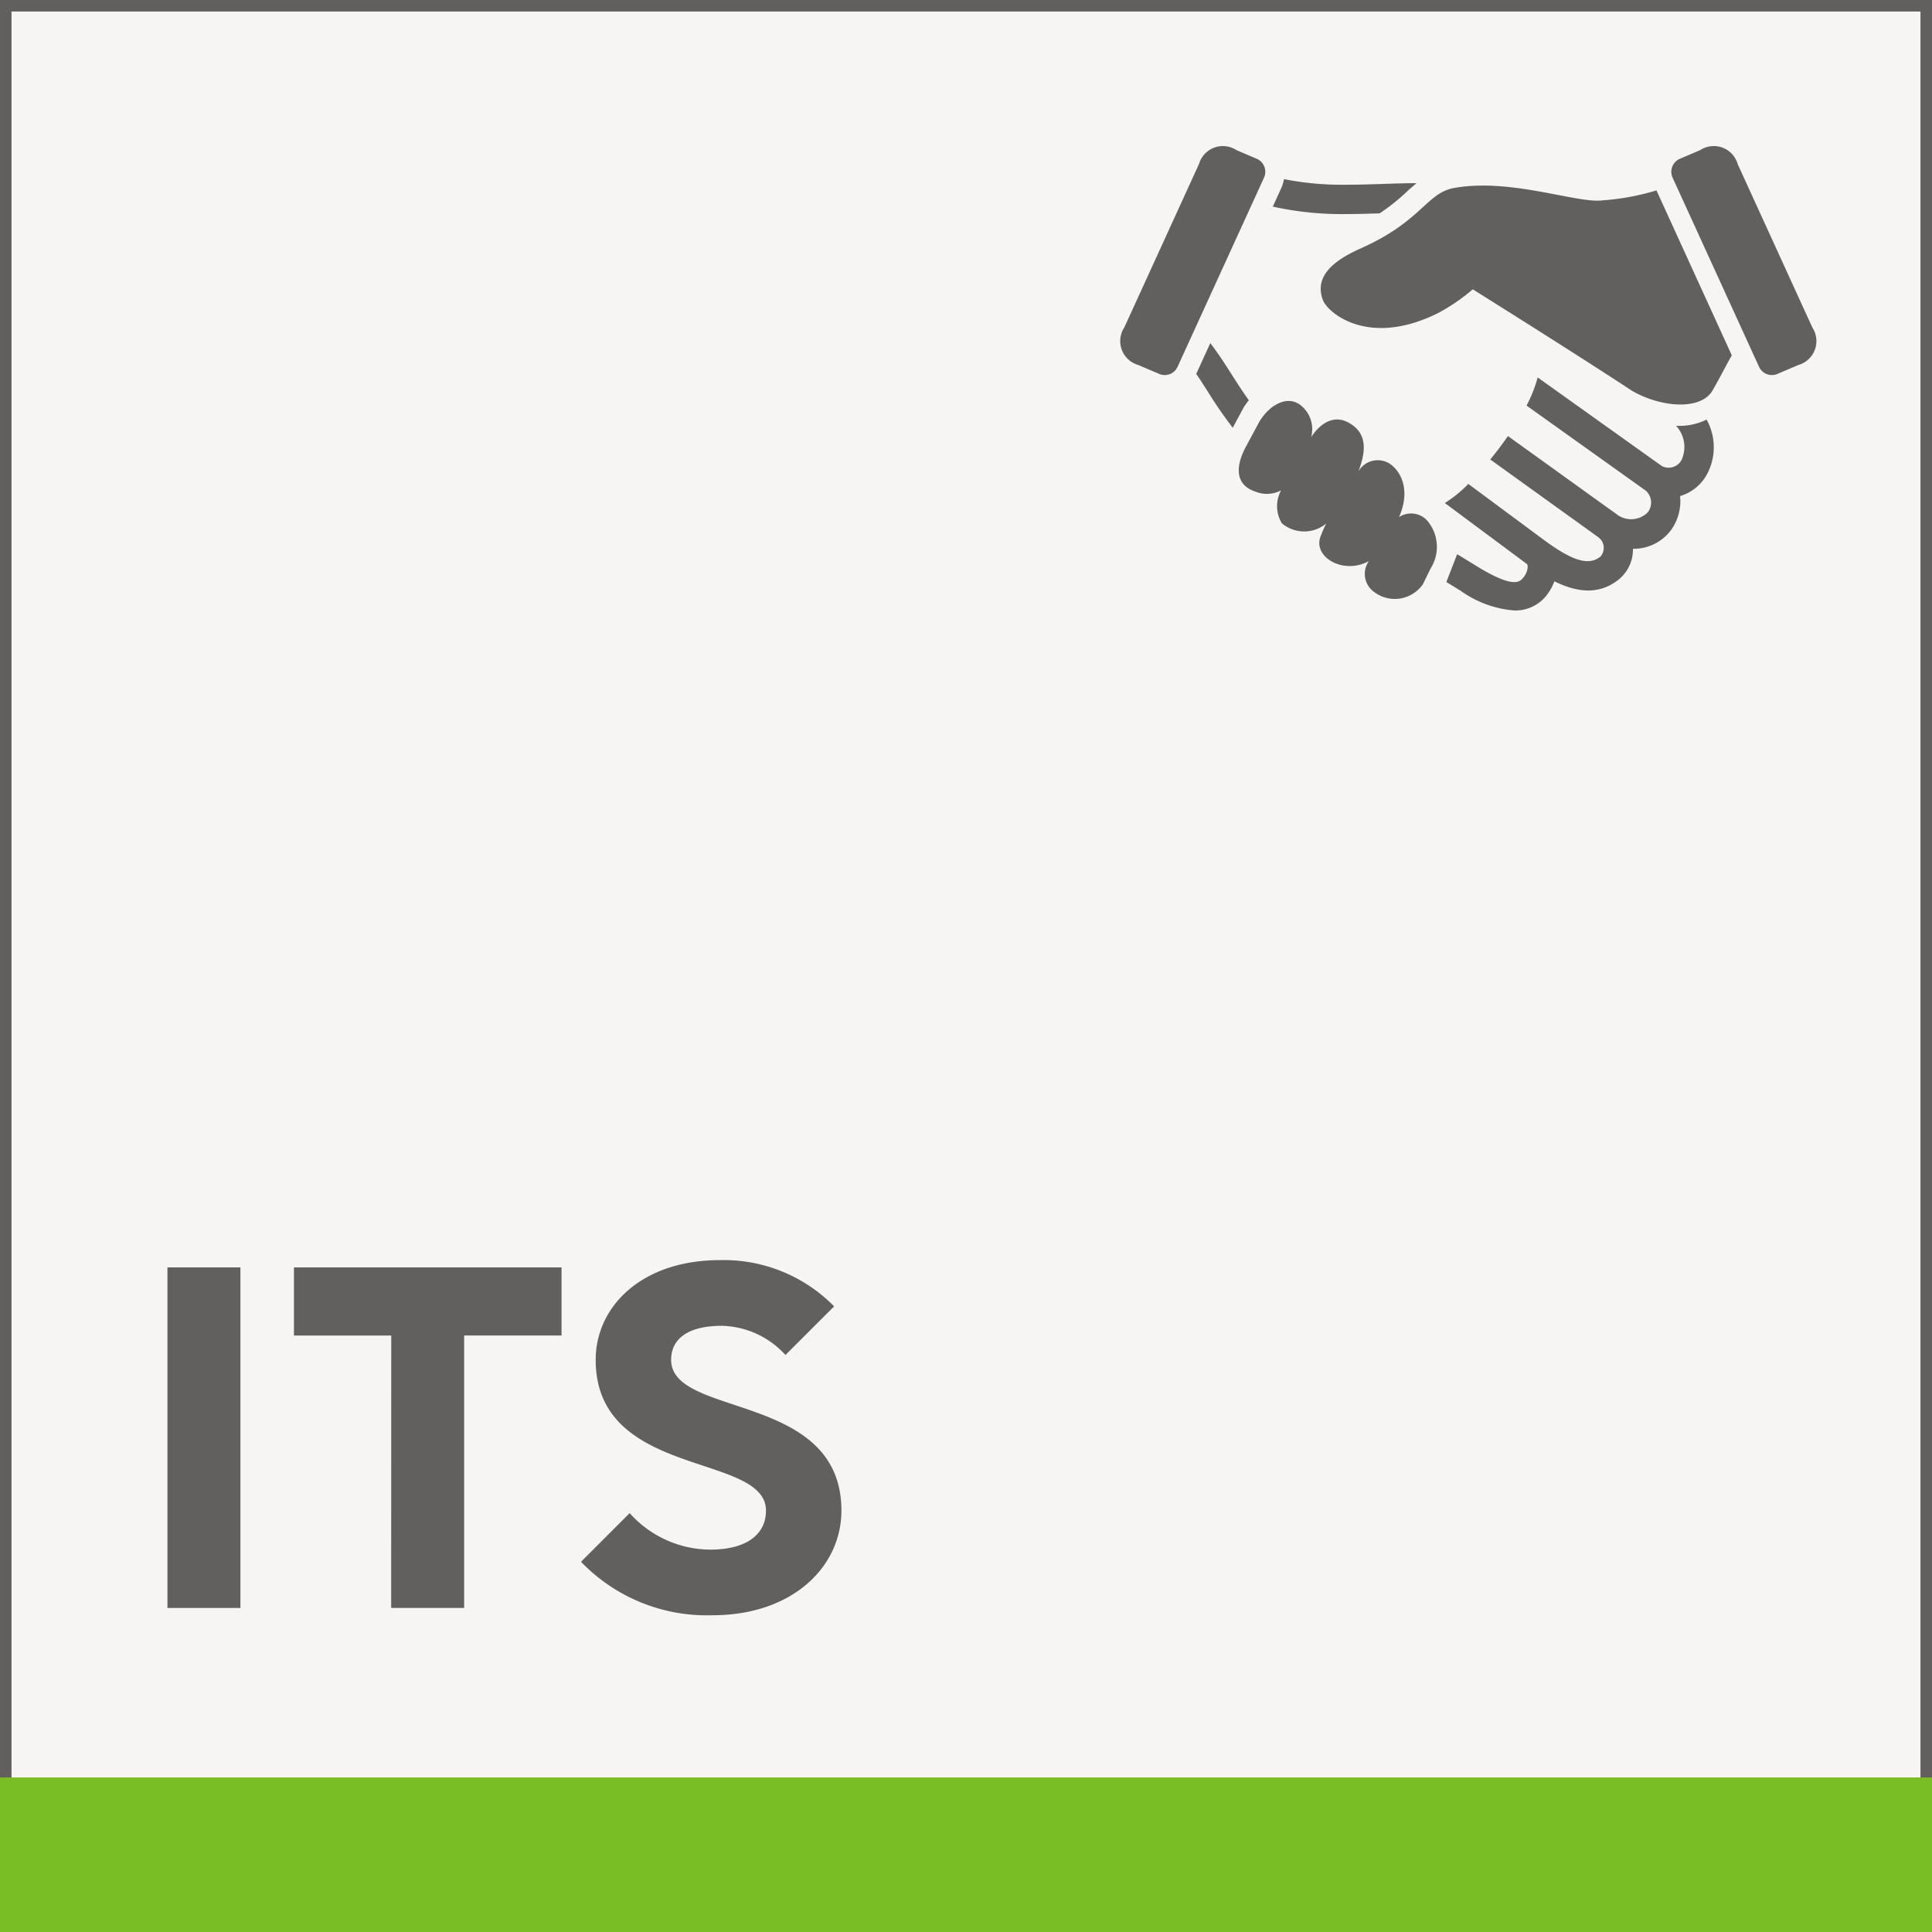 <svg xmlns="http://www.w3.org/2000/svg" width="125" height="125" viewBox="0 0 125 125"><defs><style>.a{fill:#f7f5f4;}.b{fill:#62605e;}.c{fill:#78bf26;}</style></defs><g transform="translate(-487 -378)"><rect class="a" width="125" height="125" transform="translate(487 378)"/><path class="b" d="M612,503H487V378H612Zm-124.254-.746H611.254V378.746H487.746Z"/><path class="b" d="M497.833,460h4.722v22.035h-4.722Z"/><path class="b" d="M512.313,464.409h-6.295V460h17.313v4.407h-6.3v17.628h-4.722Z"/><path class="b" d="M524.592,479.047l3.147-3.148a7.041,7.041,0,0,0,5.2,2.361c2.518,0,3.62-1.1,3.62-2.519,0-3.777-11.018-2.046-11.018-9.758,0-3.462,2.99-6.453,8.027-6.453a10,10,0,0,1,7.4,2.991l-3.149,3.147a5.746,5.746,0,0,0-4.091-1.889c-2.362,0-3.306.945-3.306,2.2,0,3.778,11.018,2.046,11.018,9.758,0,3.62-3.148,6.769-8.342,6.769A11.291,11.291,0,0,1,524.592,479.047Z"/><path class="b" d="M579.561,414.779l-.5,1.021a2.211,2.211,0,0,1-3.2.465,1.43,1.43,0,0,1-.294-1.963c-1.649.9-3.577-.246-3.149-1.534a7.329,7.329,0,0,1,.387-.893,2.243,2.243,0,0,1-2.871-.019,2.14,2.14,0,0,1-.046-2.132,1.964,1.964,0,0,1-1.7.069c-1.356-.466-1.2-1.736-.583-2.884l.877-1.63c.664-1.1,1.79-1.7,2.616-1.1a1.963,1.963,0,0,1,.733,2.1c.651-.976,1.516-1.43,2.416-.937,1.126.618,1.217,1.658.64,3.164a1.439,1.439,0,0,1,2.024-.505c.7.457,1.387,1.681.606,3.455a1.415,1.415,0,0,1,1.8.2A2.616,2.616,0,0,1,579.561,414.779Zm14.612-24.46a15.819,15.819,0,0,1-3.5.644c-1.594.22-5.953-1.465-9.6-.8-1.786.324-2.079,2.152-6.055,3.918-2.278,1.012-2.882,2.105-2.428,3.334.292.79,2.912,3.1,7.448.843a12.244,12.244,0,0,0,2.254-1.543c.015.009.026.023.039.031.066.041,6.677,4.177,10.233,6.521,1.784,1.059,4.443,1.344,5.235,0,.449-.776.842-1.56,1.247-2.279ZM597,387.713l-1.331.568a.917.917,0,0,0-.451,1.216l5.592,12.235a.911.911,0,0,0,1.212.451l1.33-.568a1.608,1.608,0,0,0,.906-2.428l-4.829-10.568A1.609,1.609,0,0,0,597,387.713Zm-27.65,3.654a20.6,20.6,0,0,0,4.769.483c.728,0,1.442-.024,2.143-.046a13,13,0,0,0,1.763-1.407c.2-.185.411-.369.626-.547-.687,0-1.406.024-2.148.049-.774.026-1.574.053-2.384.053a19.336,19.336,0,0,1-4.046-.363,2.478,2.478,0,0,1-.174.576ZM567.8,403.9c-.375-.525-.715-1.051-1.055-1.585-.441-.693-.891-1.4-1.438-2.116l-.91,1.99c.256.378.5.759.747,1.145a27.4,27.4,0,0,0,1.615,2.342l.678-1.264A3.561,3.561,0,0,1,567.8,403.9Zm29.614,1.248a3.976,3.976,0,0,1-1.974.4,2.015,2.015,0,0,1,.351,2.221.95.95,0,0,1-1.273.382l-8.032-5.732a8.651,8.651,0,0,1-.718,1.822l7.728,5.515a1.035,1.035,0,0,1,.107,1.4,1.526,1.526,0,0,1-2.027.1l-7.012-5.043c-.364.524-.75,1.034-1.144,1.516l7.006,5.04a.856.856,0,0,1,.127,1.239c-.779.634-1.865.242-3.611-1.036L582,409.31a8.172,8.172,0,0,1-1.519,1.236l5.3,3.939c.125.108.048.551-.206.866-.228.284-.6.783-3.071-.745-.111-.068-1.113-.684-1.226-.751l-.7,1.8,0,0,.92.564a6.9,6.9,0,0,0,3.48,1.279,2.566,2.566,0,0,0,2.066-.956,3.243,3.243,0,0,0,.522-.932c1.7.846,3.062.773,4.168-.121a2.482,2.482,0,0,0,.917-1.935v-.048a3,3,0,0,0,2.5-1.262,3.177,3.177,0,0,0,.549-2.148,2.916,2.916,0,0,0,1.694-1.326A3.682,3.682,0,0,0,597.417,405.148Zm-32.844-16.529-4.829,10.568a1.608,1.608,0,0,0,.906,2.428l1.33.568a.911.911,0,0,0,1.212-.451l5.592-12.235a.917.917,0,0,0-.451-1.216L567,387.713A1.609,1.609,0,0,0,564.573,388.619Z"/><rect class="c" width="125" height="10" transform="translate(487 493)"/></g></svg>